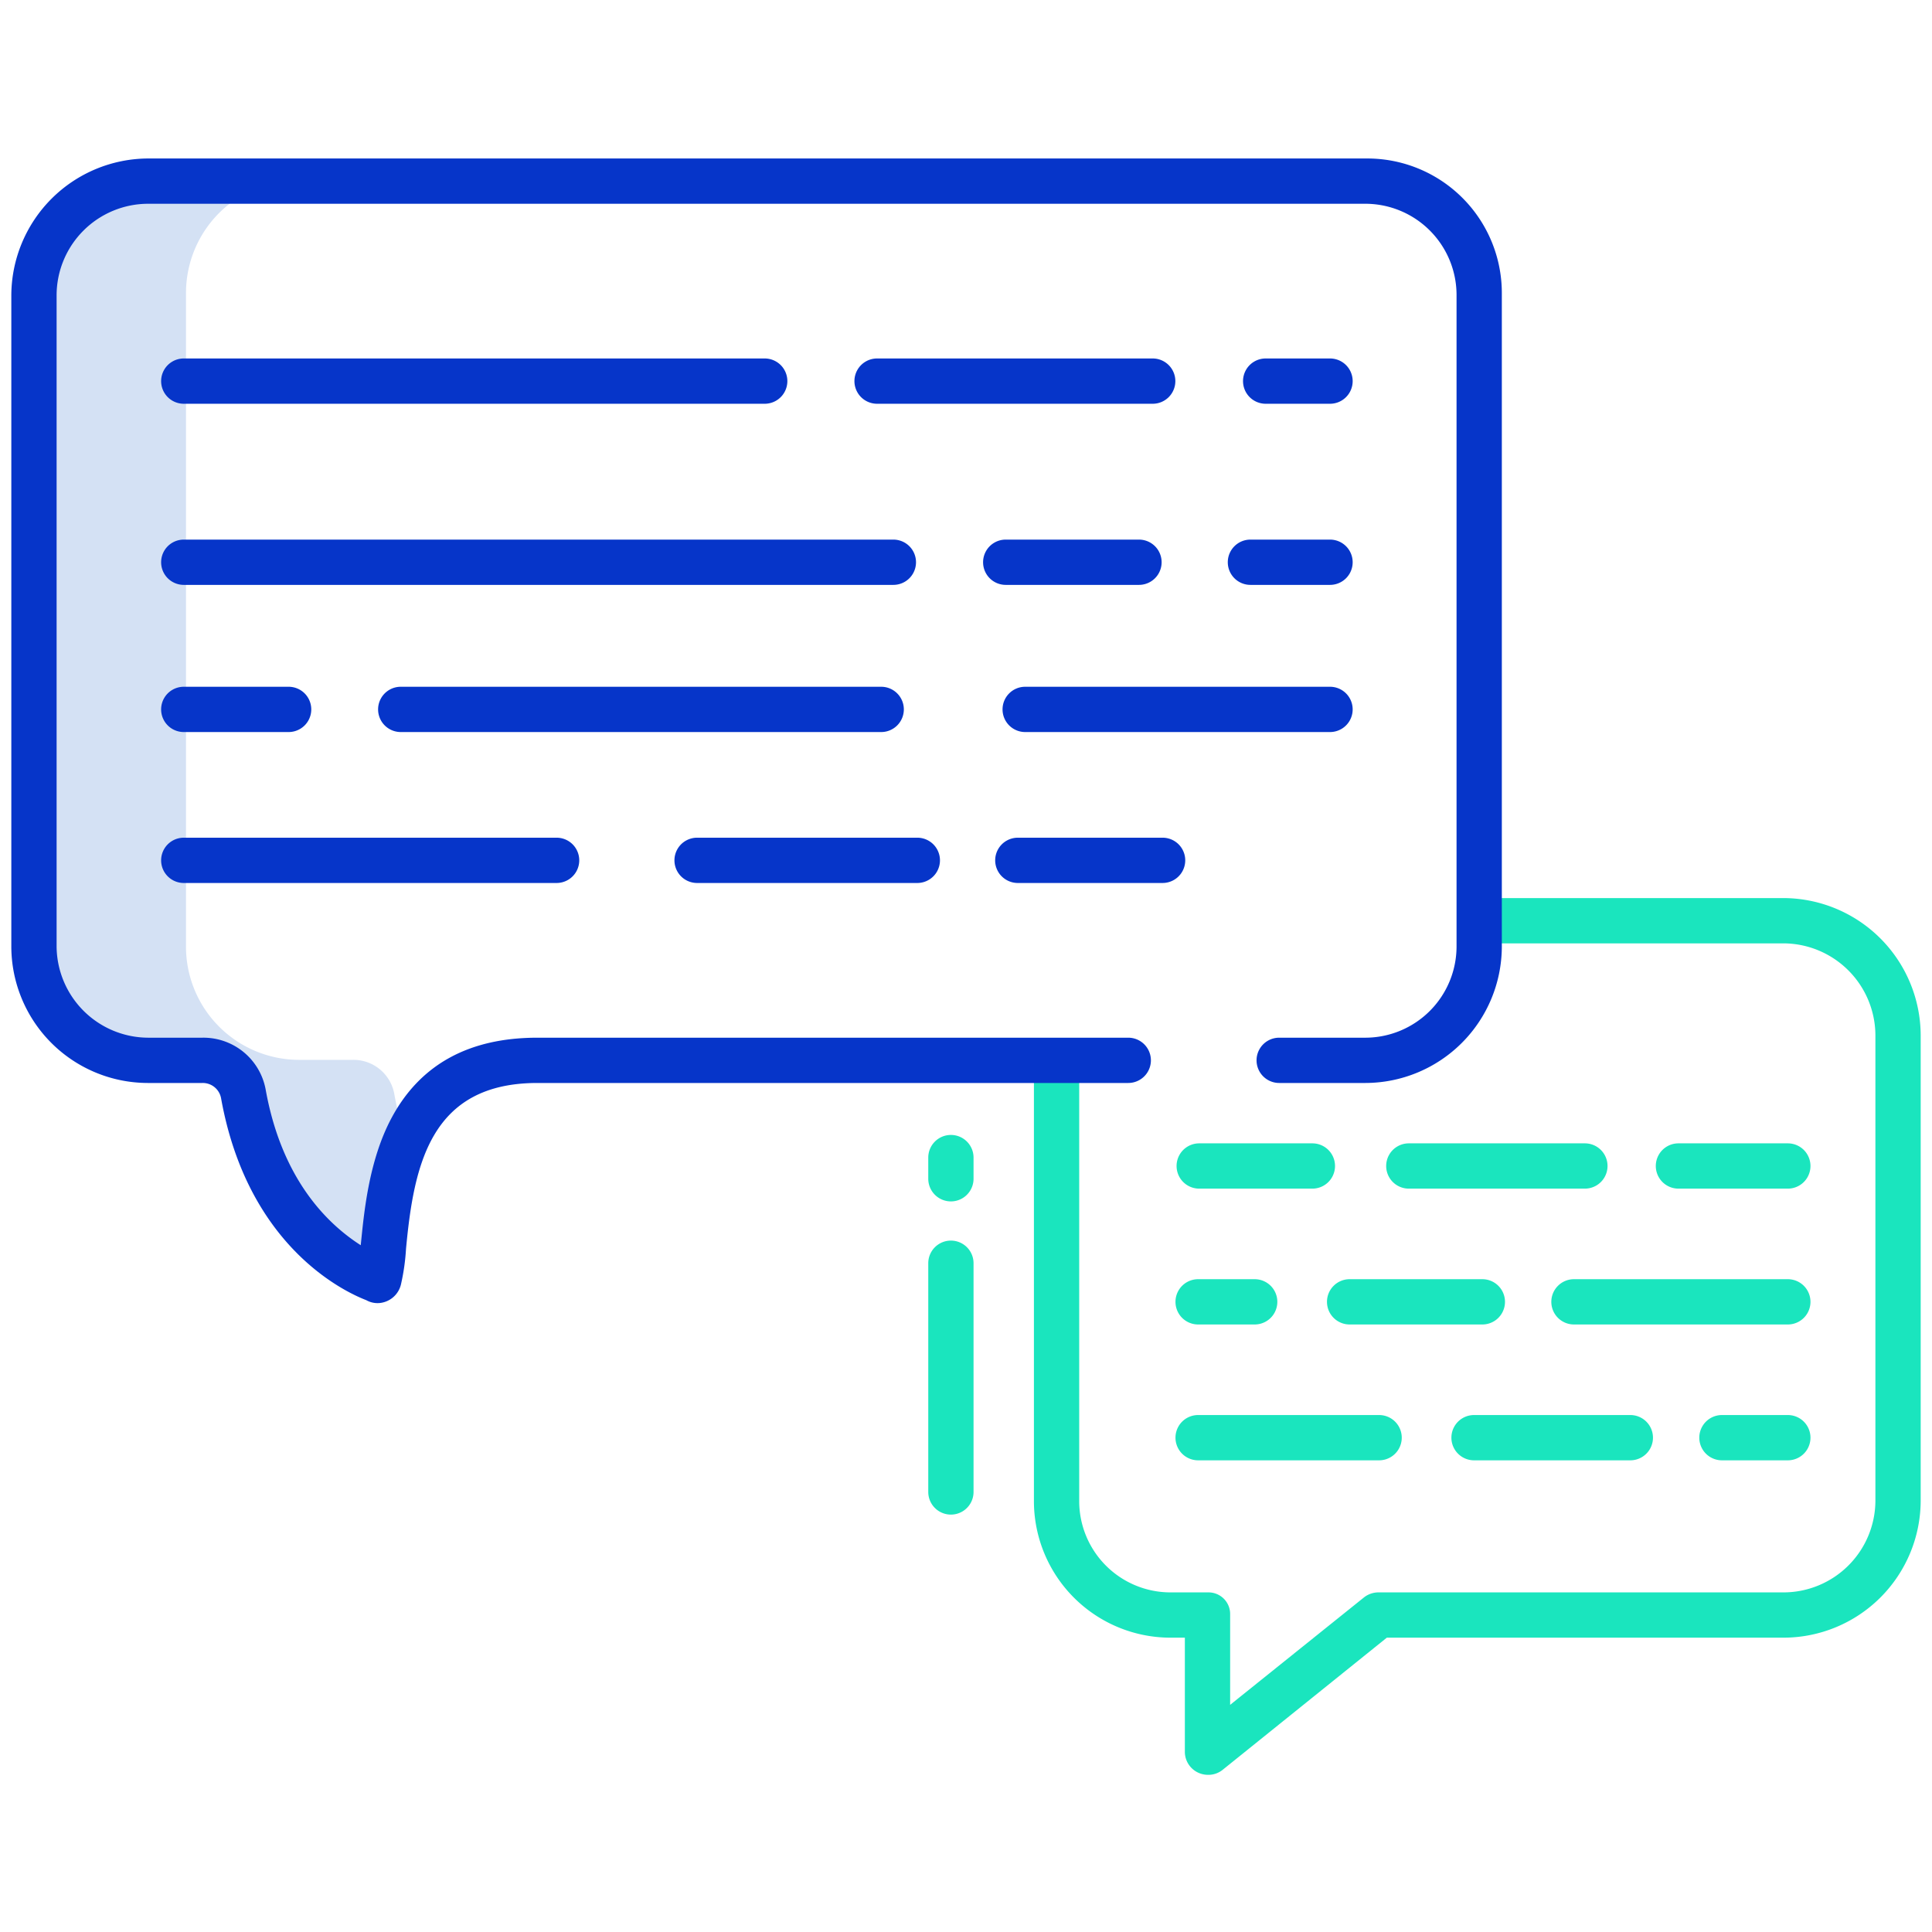 <svg xmlns="http://www.w3.org/2000/svg" id="Layer_1" height="512" viewBox="0 0 512 512" width="512" data-name="Layer 1"><path d="m93.65 280.87h-14.36a30 30 0 0 1 -30-30v-173.22a30 30 0 0 1 30-30h-40a30 30 0 0 0 -30 30v173.22a30 30 0 0 0 30 30h14.36a11 11 0 0 1 10.84 9.03c7.23 40.36 35.43 49.28 35.43 49.28.21.33.41.09.6-.6 1.44-5.14.98-19.57 5.62-32.71.442-1.248.93-2.485 1.47-3.7a86.613 86.613 0 0 1 -3.12-12.269 11 11 0 0 0 -10.84-9.031z" fill="#d4e1f4"></path><g fill="#0635c9"><path d="m265.685 188a6 6 0 0 0 6 6h80.785a6 6 0 0 0 0-12h-80.785a6 6 0 0 0 -6 6z"></path><path d="m239.526 188a6 6 0 0 0 -6-6h-127.326a6 6 0 1 0 0 12h127.326a6 6 0 0 0 6-6z"></path><path d="m48.7 194h27.79a6 6 0 1 0 0-12h-27.79a6 6 0 0 0 0 12z"></path><path d="m325.377 149a6 6 0 0 0 6 6h21.093a6 6 0 0 0 0-12h-21.093a6 6 0 0 0 -6 6z"></path><path d="m266.528 155h35.314a6 6 0 0 0 0-12h-35.314a6 6 0 0 0 0 12z"></path><path d="m48.7 155h188.052a6 6 0 0 0 0-12h-188.052a6 6 0 0 0 0 12z"></path><path d="m352.47 107a6 6 0 0 0 0-12h-17.054a6 6 0 0 0 0 12z"></path><path d="m311.478 101a6 6 0 0 0 -6-6h-73.044a6 6 0 1 0 0 12h73.044a6 6 0 0 0 6-6z"></path><path d="m48.7 107h153.958a6 6 0 1 0 0-12h-153.958a6 6 0 0 0 0 12z"></path><path d="m184.736 234h58.364a6 6 0 0 0 0-12h-58.364a6 6 0 0 0 0 12z"></path><path d="m48.7 234h98.807a6 6 0 0 0 0-12h-98.807a6 6 0 0 0 0 12z"></path><path d="m308.1 222h-38.364a6 6 0 0 0 0 12h38.364a6 6 0 1 0 0-12z"></path></g><path d="m472.711 238h-80.711v12h80.711a24.466 24.466 0 0 1 24.289 24.222v123.656a24.38 24.38 0 0 1 -24.289 24.122h-107.3a6.219 6.219 0 0 0 -3.867 1.269l-35.544 28.531v-23.922a5.73 5.73 0 0 0 -5.8-5.878h-10.125a24.2 24.2 0 0 1 -24.075-24.122v-116.878h-12v116.878a36.209 36.209 0 0 0 36.075 36.122h3.925v30.349a6.093 6.093 0 0 0 3.511 5.413 6.209 6.209 0 0 0 2.637.587 6.006 6.006 0 0 0 3.793-1.269l43.584-35.08h105.186a36.393 36.393 0 0 0 36.289-36.122v-123.656a36.479 36.479 0 0 0 -36.289-36.222z" fill="#1ae5be"></path><path d="m473.794 315a6 6 0 0 0 0-12h-28.989a6 6 0 0 0 0 12z" fill="#1ae5be"></path><path d="m373.352 315h46.659a6 6 0 0 0 0-12h-46.659a6 6 0 0 0 0 12z" fill="#1ae5be"></path><path d="m411.116 345a6 6 0 0 0 6 6h56.678a6 6 0 0 0 0-12h-56.678a6 6 0 0 0 -6 6z" fill="#1ae5be"></path><path d="m351.664 345a6 6 0 0 0 6 6h35.174a6 6 0 0 0 0-12h-35.174a6 6 0 0 0 -6 6z" fill="#1ae5be"></path><path d="m317.515 351h14.991a6 6 0 0 0 0-12h-14.991a6 6 0 0 0 0 12z" fill="#1ae5be"></path><path d="m473.794 375h-17.462a6 6 0 0 0 0 12h17.462a6 6 0 0 0 0-12z" fill="#1ae5be"></path><path d="m390.636 375a6 6 0 1 0 0 12h41.418a6 6 0 0 0 0-12z" fill="#1ae5be"></path><path d="m317.515 387h47.964a6 6 0 1 0 0-12h-47.964a6 6 0 0 0 0 12z" fill="#1ae5be"></path><path d="m317.805 315h29.989a6 6 0 0 0 0-12h-29.989a6 6 0 0 0 0 12z" fill="#1ae5be"></path><path d="m252 328.771a6 6 0 0 0 -6 6v60.614a6 6 0 0 0 12 0v-60.614a6 6 0 0 0 -6-6z" fill="#1ae5be"></path><path d="m252 300.771a6 6 0 0 0 -6 6v5.614a6 6 0 0 0 12 0v-5.614a6 6 0 0 0 -6-6z" fill="#1ae5be"></path><path d="m362.349 42h-323.06a36.4 36.4 0 0 0 -36.289 36.289v172.585a36.233 36.233 0 0 0 36.126 36.126h14.52a4.93 4.93 0 0 1 4.935 4.018c7.075 39.476 32.877 51.386 38.488 53.54a6.051 6.051 0 0 0 3.015.784 6.194 6.194 0 0 0 .915-.076 6.461 6.461 0 0 0 5.3-5.06 57.23 57.23 0 0 0 1.3-9.243c2.081-22.276 6.486-43.963 34.833-43.963h156.568a6 6 0 0 0 0-12h-156.568c-18.016 0-31.025 6.988-38.665 21.261-6.181 11.546-7.345 25.739-8.167 33.739-7.783-5-20.735-16.341-25.2-41.278a16.765 16.765 0 0 0 -16.754-13.722h-14.357a24.36 24.36 0 0 1 -24.289-24.289v-172.422a24.288 24.288 0 0 1 24.289-24.289h322.591a24.191 24.191 0 0 1 24.12 24.12v172.754a24.2 24.2 0 0 1 -24.126 24.126h-22.874a6 6 0 0 0 0 12h22.88a36.226 36.226 0 0 0 36.12-36.12v-173.229a35.65 35.65 0 0 0 -35.651-35.651z" fill="#0635c9"></path></svg>